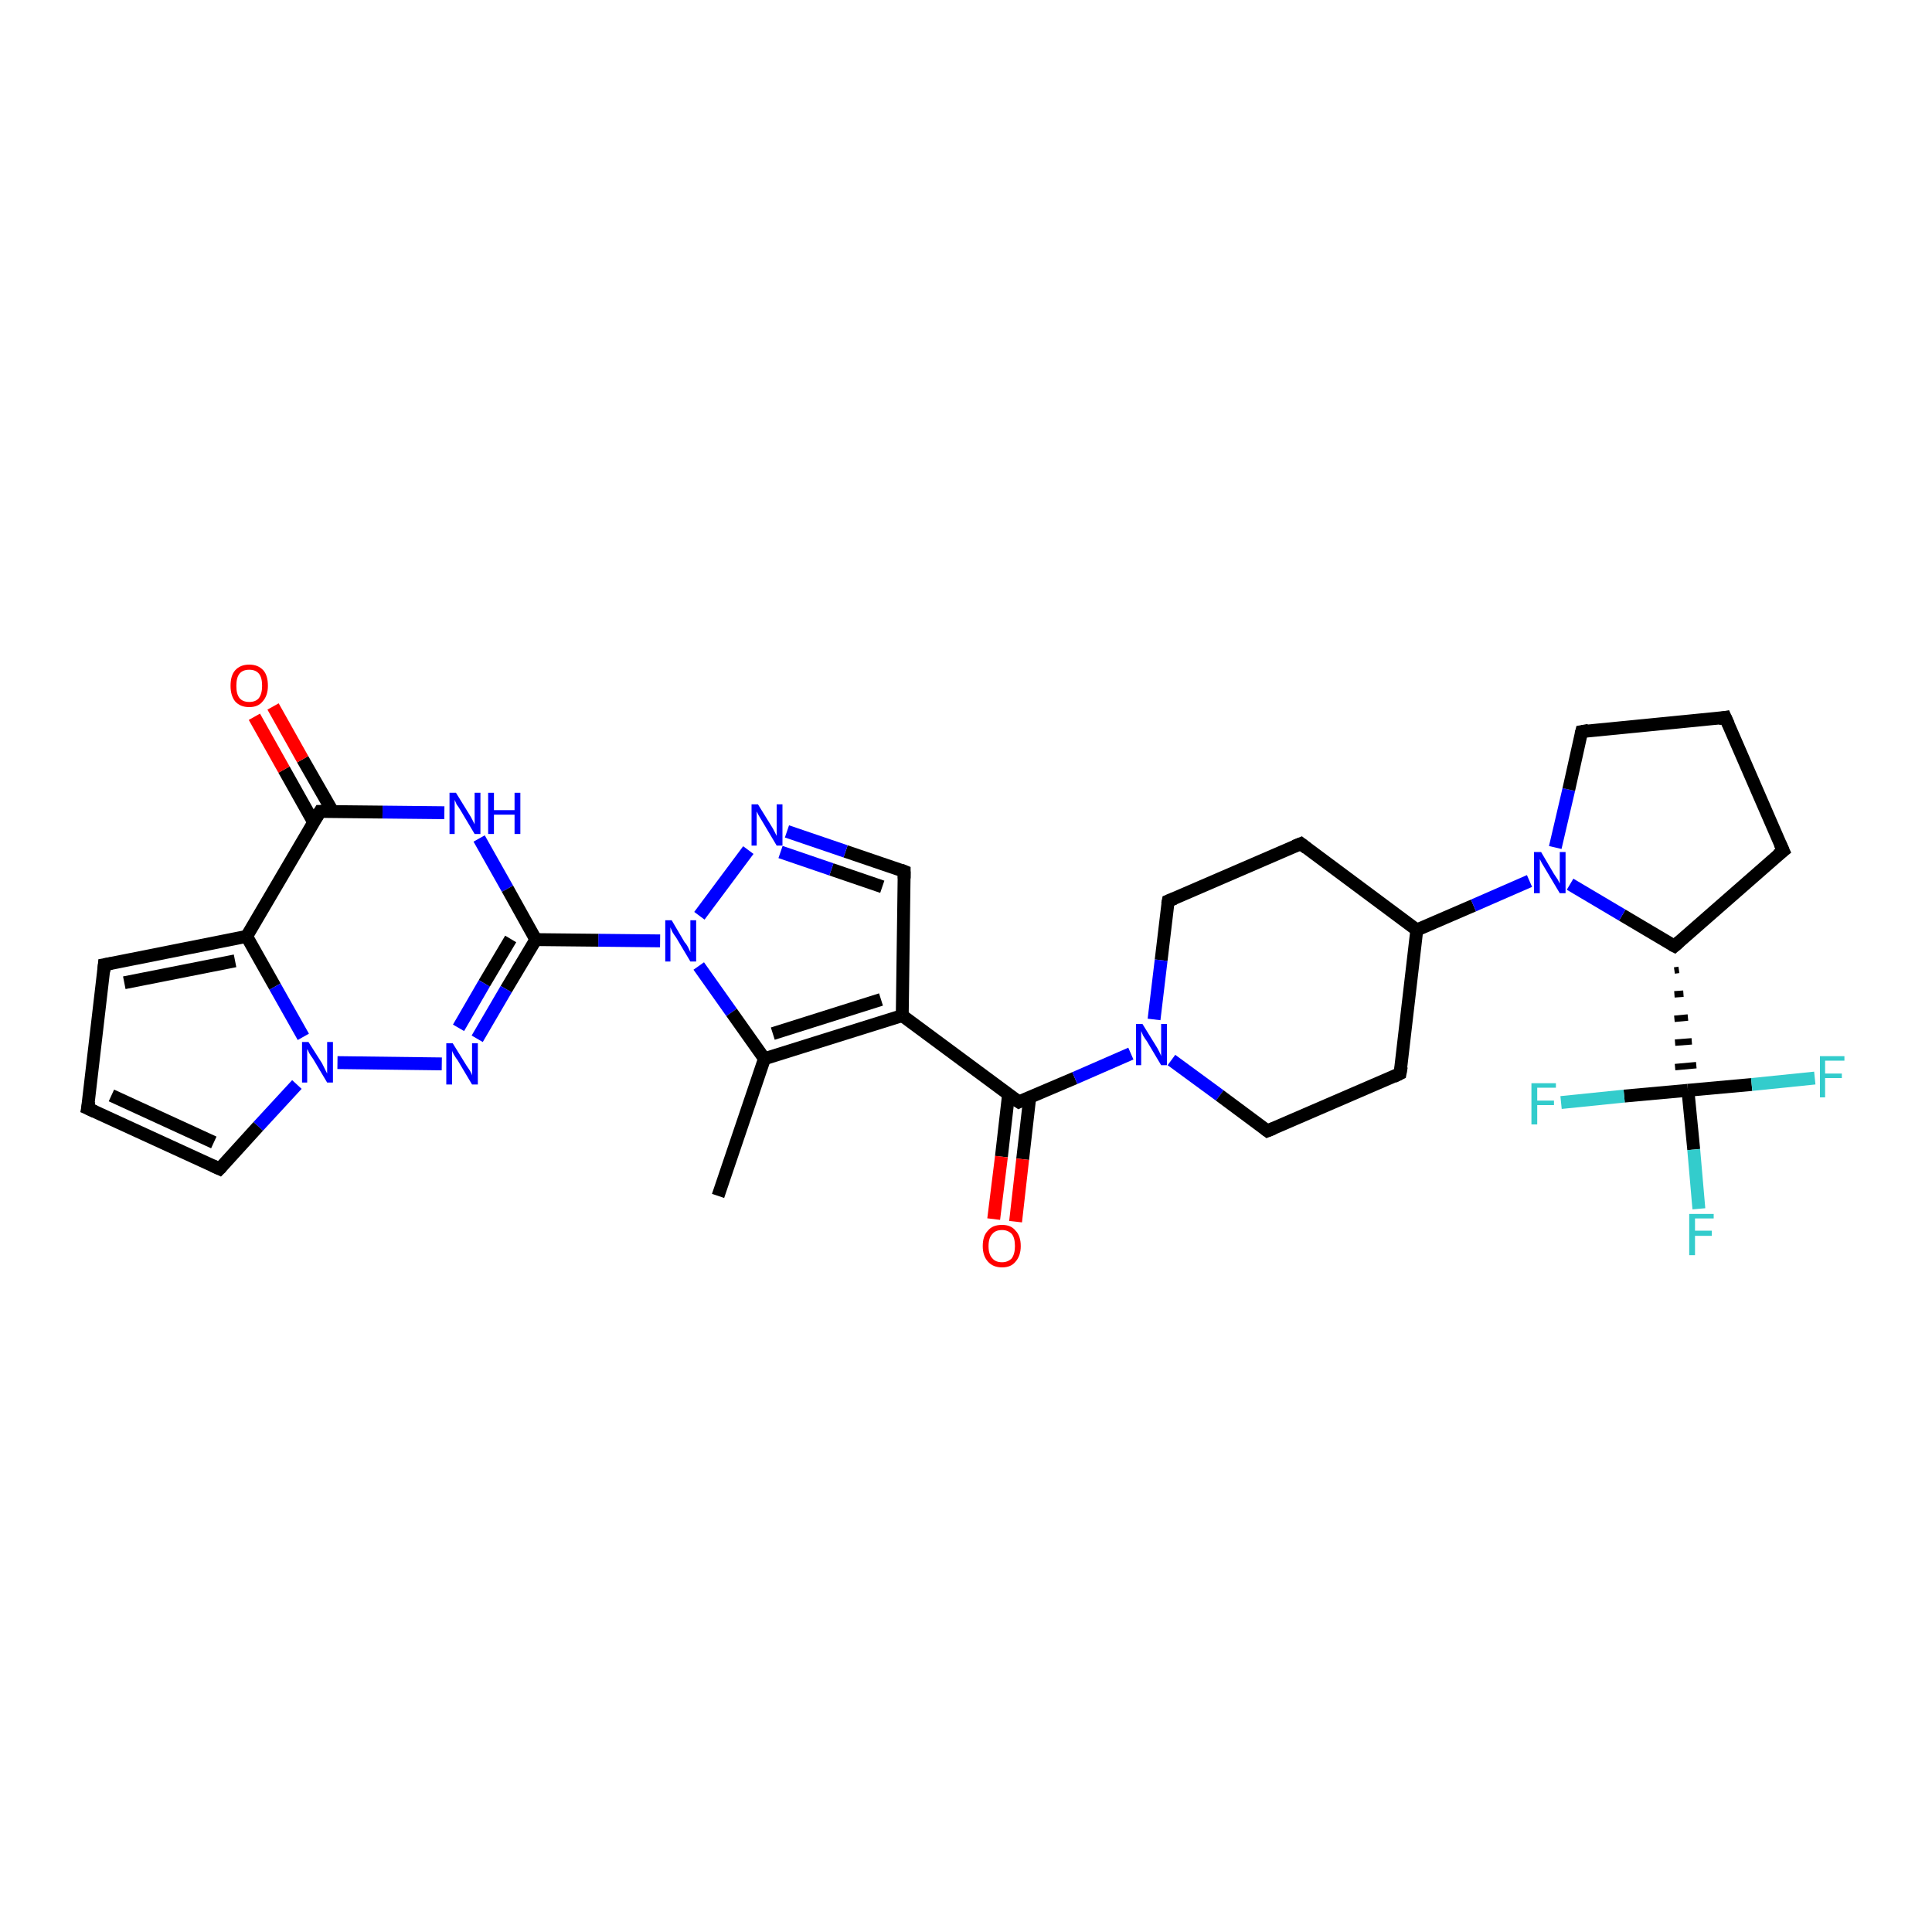 <?xml version='1.0' encoding='iso-8859-1'?>
<svg version='1.1' baseProfile='full'
              xmlns='http://www.w3.org/2000/svg'
                      xmlns:rdkit='http://www.rdkit.org/xml'
                      xmlns:xlink='http://www.w3.org/1999/xlink'
                  xml:space='preserve'
width='300px' height='300px' viewBox='0 0 300 300'>
<!-- END OF HEADER -->
<rect style='opacity:1.0;fill:#FFFFFF;stroke:none' width='300.0' height='300.0' x='0.0' y='0.0'> </rect>
<path class='bond-0 atom-0 atom-1' d='M 111.5,185.7 L 118.7,164.4' style='fill:none;fill-rule:evenodd;stroke:#000000;stroke-width:2.0px;stroke-linecap:butt;stroke-linejoin:miter;stroke-opacity:1' />
<path class='bond-1 atom-1 atom-2' d='M 118.7,164.4 L 140.1,157.7' style='fill:none;fill-rule:evenodd;stroke:#000000;stroke-width:2.0px;stroke-linecap:butt;stroke-linejoin:miter;stroke-opacity:1' />
<path class='bond-1 atom-1 atom-2' d='M 120.0,160.5 L 136.8,155.2' style='fill:none;fill-rule:evenodd;stroke:#000000;stroke-width:2.0px;stroke-linecap:butt;stroke-linejoin:miter;stroke-opacity:1' />
<path class='bond-2 atom-2 atom-3' d='M 140.1,157.7 L 158.2,171.1' style='fill:none;fill-rule:evenodd;stroke:#000000;stroke-width:2.0px;stroke-linecap:butt;stroke-linejoin:miter;stroke-opacity:1' />
<path class='bond-3 atom-3 atom-4' d='M 156.6,170.0 L 155.5,179.6' style='fill:none;fill-rule:evenodd;stroke:#000000;stroke-width:2.0px;stroke-linecap:butt;stroke-linejoin:miter;stroke-opacity:1' />
<path class='bond-3 atom-3 atom-4' d='M 155.5,179.6 L 154.3,189.3' style='fill:none;fill-rule:evenodd;stroke:#FF0000;stroke-width:2.0px;stroke-linecap:butt;stroke-linejoin:miter;stroke-opacity:1' />
<path class='bond-3 atom-3 atom-4' d='M 159.9,170.4 L 158.8,180.0' style='fill:none;fill-rule:evenodd;stroke:#000000;stroke-width:2.0px;stroke-linecap:butt;stroke-linejoin:miter;stroke-opacity:1' />
<path class='bond-3 atom-3 atom-4' d='M 158.8,180.0 L 157.7,189.7' style='fill:none;fill-rule:evenodd;stroke:#FF0000;stroke-width:2.0px;stroke-linecap:butt;stroke-linejoin:miter;stroke-opacity:1' />
<path class='bond-4 atom-3 atom-5' d='M 158.2,171.1 L 166.9,167.4' style='fill:none;fill-rule:evenodd;stroke:#000000;stroke-width:2.0px;stroke-linecap:butt;stroke-linejoin:miter;stroke-opacity:1' />
<path class='bond-4 atom-3 atom-5' d='M 166.9,167.4 L 175.6,163.6' style='fill:none;fill-rule:evenodd;stroke:#0000FF;stroke-width:2.0px;stroke-linecap:butt;stroke-linejoin:miter;stroke-opacity:1' />
<path class='bond-5 atom-5 atom-6' d='M 181.9,164.6 L 189.4,170.1' style='fill:none;fill-rule:evenodd;stroke:#0000FF;stroke-width:2.0px;stroke-linecap:butt;stroke-linejoin:miter;stroke-opacity:1' />
<path class='bond-5 atom-5 atom-6' d='M 189.4,170.1 L 196.8,175.6' style='fill:none;fill-rule:evenodd;stroke:#000000;stroke-width:2.0px;stroke-linecap:butt;stroke-linejoin:miter;stroke-opacity:1' />
<path class='bond-6 atom-6 atom-7' d='M 196.8,175.6 L 217.4,166.7' style='fill:none;fill-rule:evenodd;stroke:#000000;stroke-width:2.0px;stroke-linecap:butt;stroke-linejoin:miter;stroke-opacity:1' />
<path class='bond-7 atom-7 atom-8' d='M 217.4,166.7 L 220.0,144.4' style='fill:none;fill-rule:evenodd;stroke:#000000;stroke-width:2.0px;stroke-linecap:butt;stroke-linejoin:miter;stroke-opacity:1' />
<path class='bond-8 atom-8 atom-9' d='M 220.0,144.4 L 228.8,140.6' style='fill:none;fill-rule:evenodd;stroke:#000000;stroke-width:2.0px;stroke-linecap:butt;stroke-linejoin:miter;stroke-opacity:1' />
<path class='bond-8 atom-8 atom-9' d='M 228.8,140.6 L 237.5,136.8' style='fill:none;fill-rule:evenodd;stroke:#0000FF;stroke-width:2.0px;stroke-linecap:butt;stroke-linejoin:miter;stroke-opacity:1' />
<path class='bond-9 atom-9 atom-10' d='M 241.5,131.6 L 243.6,122.6' style='fill:none;fill-rule:evenodd;stroke:#0000FF;stroke-width:2.0px;stroke-linecap:butt;stroke-linejoin:miter;stroke-opacity:1' />
<path class='bond-9 atom-9 atom-10' d='M 243.6,122.6 L 245.6,113.6' style='fill:none;fill-rule:evenodd;stroke:#000000;stroke-width:2.0px;stroke-linecap:butt;stroke-linejoin:miter;stroke-opacity:1' />
<path class='bond-10 atom-10 atom-11' d='M 245.6,113.6 L 267.9,111.4' style='fill:none;fill-rule:evenodd;stroke:#000000;stroke-width:2.0px;stroke-linecap:butt;stroke-linejoin:miter;stroke-opacity:1' />
<path class='bond-11 atom-11 atom-12' d='M 267.9,111.4 L 276.9,132.1' style='fill:none;fill-rule:evenodd;stroke:#000000;stroke-width:2.0px;stroke-linecap:butt;stroke-linejoin:miter;stroke-opacity:1' />
<path class='bond-12 atom-12 atom-13' d='M 276.9,132.1 L 260.0,146.9' style='fill:none;fill-rule:evenodd;stroke:#000000;stroke-width:2.0px;stroke-linecap:butt;stroke-linejoin:miter;stroke-opacity:1' />
<path class='bond-13 atom-13 atom-14' d='M 260.0,150.7 L 260.7,150.6' style='fill:none;fill-rule:evenodd;stroke:#000000;stroke-width:1.0px;stroke-linecap:butt;stroke-linejoin:miter;stroke-opacity:1' />
<path class='bond-13 atom-13 atom-14' d='M 260.0,154.4 L 261.4,154.3' style='fill:none;fill-rule:evenodd;stroke:#000000;stroke-width:1.0px;stroke-linecap:butt;stroke-linejoin:miter;stroke-opacity:1' />
<path class='bond-13 atom-13 atom-14' d='M 260.0,158.2 L 262.1,158.0' style='fill:none;fill-rule:evenodd;stroke:#000000;stroke-width:1.0px;stroke-linecap:butt;stroke-linejoin:miter;stroke-opacity:1' />
<path class='bond-13 atom-13 atom-14' d='M 260.1,161.9 L 262.7,161.7' style='fill:none;fill-rule:evenodd;stroke:#000000;stroke-width:1.0px;stroke-linecap:butt;stroke-linejoin:miter;stroke-opacity:1' />
<path class='bond-13 atom-13 atom-14' d='M 260.1,165.7 L 263.4,165.4' style='fill:none;fill-rule:evenodd;stroke:#000000;stroke-width:1.0px;stroke-linecap:butt;stroke-linejoin:miter;stroke-opacity:1' />
<path class='bond-14 atom-14 atom-15' d='M 262.1,169.3 L 263.0,178.5' style='fill:none;fill-rule:evenodd;stroke:#000000;stroke-width:2.0px;stroke-linecap:butt;stroke-linejoin:miter;stroke-opacity:1' />
<path class='bond-14 atom-14 atom-15' d='M 263.0,178.5 L 263.8,187.7' style='fill:none;fill-rule:evenodd;stroke:#33CCCC;stroke-width:2.0px;stroke-linecap:butt;stroke-linejoin:miter;stroke-opacity:1' />
<path class='bond-15 atom-14 atom-16' d='M 262.1,169.3 L 272.0,168.4' style='fill:none;fill-rule:evenodd;stroke:#000000;stroke-width:2.0px;stroke-linecap:butt;stroke-linejoin:miter;stroke-opacity:1' />
<path class='bond-15 atom-14 atom-16' d='M 272.0,168.4 L 281.8,167.4' style='fill:none;fill-rule:evenodd;stroke:#33CCCC;stroke-width:2.0px;stroke-linecap:butt;stroke-linejoin:miter;stroke-opacity:1' />
<path class='bond-16 atom-14 atom-17' d='M 262.1,169.3 L 252.2,170.2' style='fill:none;fill-rule:evenodd;stroke:#000000;stroke-width:2.0px;stroke-linecap:butt;stroke-linejoin:miter;stroke-opacity:1' />
<path class='bond-16 atom-14 atom-17' d='M 252.2,170.2 L 242.4,171.2' style='fill:none;fill-rule:evenodd;stroke:#33CCCC;stroke-width:2.0px;stroke-linecap:butt;stroke-linejoin:miter;stroke-opacity:1' />
<path class='bond-17 atom-8 atom-18' d='M 220.0,144.4 L 202.0,131.0' style='fill:none;fill-rule:evenodd;stroke:#000000;stroke-width:2.0px;stroke-linecap:butt;stroke-linejoin:miter;stroke-opacity:1' />
<path class='bond-18 atom-18 atom-19' d='M 202.0,131.0 L 181.4,139.9' style='fill:none;fill-rule:evenodd;stroke:#000000;stroke-width:2.0px;stroke-linecap:butt;stroke-linejoin:miter;stroke-opacity:1' />
<path class='bond-19 atom-2 atom-20' d='M 140.1,157.7 L 140.4,135.3' style='fill:none;fill-rule:evenodd;stroke:#000000;stroke-width:2.0px;stroke-linecap:butt;stroke-linejoin:miter;stroke-opacity:1' />
<path class='bond-20 atom-20 atom-21' d='M 140.4,135.3 L 131.3,132.2' style='fill:none;fill-rule:evenodd;stroke:#000000;stroke-width:2.0px;stroke-linecap:butt;stroke-linejoin:miter;stroke-opacity:1' />
<path class='bond-20 atom-20 atom-21' d='M 131.3,132.2 L 122.2,129.1' style='fill:none;fill-rule:evenodd;stroke:#0000FF;stroke-width:2.0px;stroke-linecap:butt;stroke-linejoin:miter;stroke-opacity:1' />
<path class='bond-20 atom-20 atom-21' d='M 137.0,137.7 L 129.1,135.0' style='fill:none;fill-rule:evenodd;stroke:#000000;stroke-width:2.0px;stroke-linecap:butt;stroke-linejoin:miter;stroke-opacity:1' />
<path class='bond-20 atom-20 atom-21' d='M 129.1,135.0 L 121.2,132.3' style='fill:none;fill-rule:evenodd;stroke:#0000FF;stroke-width:2.0px;stroke-linecap:butt;stroke-linejoin:miter;stroke-opacity:1' />
<path class='bond-21 atom-21 atom-22' d='M 116.2,132.0 L 108.6,142.2' style='fill:none;fill-rule:evenodd;stroke:#0000FF;stroke-width:2.0px;stroke-linecap:butt;stroke-linejoin:miter;stroke-opacity:1' />
<path class='bond-22 atom-22 atom-23' d='M 102.5,146.1 L 92.9,146.0' style='fill:none;fill-rule:evenodd;stroke:#0000FF;stroke-width:2.0px;stroke-linecap:butt;stroke-linejoin:miter;stroke-opacity:1' />
<path class='bond-22 atom-22 atom-23' d='M 92.9,146.0 L 83.2,145.9' style='fill:none;fill-rule:evenodd;stroke:#000000;stroke-width:2.0px;stroke-linecap:butt;stroke-linejoin:miter;stroke-opacity:1' />
<path class='bond-23 atom-23 atom-24' d='M 83.2,145.9 L 78.6,153.6' style='fill:none;fill-rule:evenodd;stroke:#000000;stroke-width:2.0px;stroke-linecap:butt;stroke-linejoin:miter;stroke-opacity:1' />
<path class='bond-23 atom-23 atom-24' d='M 78.6,153.6 L 74.1,161.3' style='fill:none;fill-rule:evenodd;stroke:#0000FF;stroke-width:2.0px;stroke-linecap:butt;stroke-linejoin:miter;stroke-opacity:1' />
<path class='bond-23 atom-23 atom-24' d='M 79.3,145.8 L 75.2,152.7' style='fill:none;fill-rule:evenodd;stroke:#000000;stroke-width:2.0px;stroke-linecap:butt;stroke-linejoin:miter;stroke-opacity:1' />
<path class='bond-23 atom-23 atom-24' d='M 75.2,152.7 L 71.2,159.6' style='fill:none;fill-rule:evenodd;stroke:#0000FF;stroke-width:2.0px;stroke-linecap:butt;stroke-linejoin:miter;stroke-opacity:1' />
<path class='bond-24 atom-24 atom-25' d='M 68.6,165.2 L 52.4,165.0' style='fill:none;fill-rule:evenodd;stroke:#0000FF;stroke-width:2.0px;stroke-linecap:butt;stroke-linejoin:miter;stroke-opacity:1' />
<path class='bond-25 atom-25 atom-26' d='M 46.1,168.4 L 40.1,174.9' style='fill:none;fill-rule:evenodd;stroke:#0000FF;stroke-width:2.0px;stroke-linecap:butt;stroke-linejoin:miter;stroke-opacity:1' />
<path class='bond-25 atom-25 atom-26' d='M 40.1,174.9 L 34.1,181.5' style='fill:none;fill-rule:evenodd;stroke:#000000;stroke-width:2.0px;stroke-linecap:butt;stroke-linejoin:miter;stroke-opacity:1' />
<path class='bond-26 atom-26 atom-27' d='M 34.1,181.5 L 13.6,172.1' style='fill:none;fill-rule:evenodd;stroke:#000000;stroke-width:2.0px;stroke-linecap:butt;stroke-linejoin:miter;stroke-opacity:1' />
<path class='bond-26 atom-26 atom-27' d='M 33.2,177.4 L 17.3,170.1' style='fill:none;fill-rule:evenodd;stroke:#000000;stroke-width:2.0px;stroke-linecap:butt;stroke-linejoin:miter;stroke-opacity:1' />
<path class='bond-27 atom-27 atom-28' d='M 13.6,172.1 L 16.2,149.8' style='fill:none;fill-rule:evenodd;stroke:#000000;stroke-width:2.0px;stroke-linecap:butt;stroke-linejoin:miter;stroke-opacity:1' />
<path class='bond-28 atom-28 atom-29' d='M 16.2,149.8 L 38.3,145.4' style='fill:none;fill-rule:evenodd;stroke:#000000;stroke-width:2.0px;stroke-linecap:butt;stroke-linejoin:miter;stroke-opacity:1' />
<path class='bond-28 atom-28 atom-29' d='M 19.3,152.6 L 36.5,149.2' style='fill:none;fill-rule:evenodd;stroke:#000000;stroke-width:2.0px;stroke-linecap:butt;stroke-linejoin:miter;stroke-opacity:1' />
<path class='bond-29 atom-29 atom-30' d='M 38.3,145.4 L 49.7,126.0' style='fill:none;fill-rule:evenodd;stroke:#000000;stroke-width:2.0px;stroke-linecap:butt;stroke-linejoin:miter;stroke-opacity:1' />
<path class='bond-30 atom-30 atom-31' d='M 51.7,126.1 L 47.0,117.9' style='fill:none;fill-rule:evenodd;stroke:#000000;stroke-width:2.0px;stroke-linecap:butt;stroke-linejoin:miter;stroke-opacity:1' />
<path class='bond-30 atom-30 atom-31' d='M 47.0,117.9 L 42.4,109.7' style='fill:none;fill-rule:evenodd;stroke:#FF0000;stroke-width:2.0px;stroke-linecap:butt;stroke-linejoin:miter;stroke-opacity:1' />
<path class='bond-30 atom-30 atom-31' d='M 48.7,127.7 L 44.1,119.5' style='fill:none;fill-rule:evenodd;stroke:#000000;stroke-width:2.0px;stroke-linecap:butt;stroke-linejoin:miter;stroke-opacity:1' />
<path class='bond-30 atom-30 atom-31' d='M 44.1,119.5 L 39.5,111.3' style='fill:none;fill-rule:evenodd;stroke:#FF0000;stroke-width:2.0px;stroke-linecap:butt;stroke-linejoin:miter;stroke-opacity:1' />
<path class='bond-31 atom-30 atom-32' d='M 49.7,126.0 L 59.4,126.1' style='fill:none;fill-rule:evenodd;stroke:#000000;stroke-width:2.0px;stroke-linecap:butt;stroke-linejoin:miter;stroke-opacity:1' />
<path class='bond-31 atom-30 atom-32' d='M 59.4,126.1 L 69.0,126.2' style='fill:none;fill-rule:evenodd;stroke:#0000FF;stroke-width:2.0px;stroke-linecap:butt;stroke-linejoin:miter;stroke-opacity:1' />
<path class='bond-32 atom-22 atom-1' d='M 108.5,150.0 L 113.6,157.2' style='fill:none;fill-rule:evenodd;stroke:#0000FF;stroke-width:2.0px;stroke-linecap:butt;stroke-linejoin:miter;stroke-opacity:1' />
<path class='bond-32 atom-22 atom-1' d='M 113.6,157.2 L 118.7,164.4' style='fill:none;fill-rule:evenodd;stroke:#000000;stroke-width:2.0px;stroke-linecap:butt;stroke-linejoin:miter;stroke-opacity:1' />
<path class='bond-33 atom-32 atom-23' d='M 74.4,130.2 L 78.8,138.0' style='fill:none;fill-rule:evenodd;stroke:#0000FF;stroke-width:2.0px;stroke-linecap:butt;stroke-linejoin:miter;stroke-opacity:1' />
<path class='bond-33 atom-32 atom-23' d='M 78.8,138.0 L 83.2,145.9' style='fill:none;fill-rule:evenodd;stroke:#000000;stroke-width:2.0px;stroke-linecap:butt;stroke-linejoin:miter;stroke-opacity:1' />
<path class='bond-34 atom-19 atom-5' d='M 181.4,139.9 L 180.3,149.1' style='fill:none;fill-rule:evenodd;stroke:#000000;stroke-width:2.0px;stroke-linecap:butt;stroke-linejoin:miter;stroke-opacity:1' />
<path class='bond-34 atom-19 atom-5' d='M 180.3,149.1 L 179.2,158.3' style='fill:none;fill-rule:evenodd;stroke:#0000FF;stroke-width:2.0px;stroke-linecap:butt;stroke-linejoin:miter;stroke-opacity:1' />
<path class='bond-35 atom-29 atom-25' d='M 38.3,145.4 L 42.7,153.2' style='fill:none;fill-rule:evenodd;stroke:#000000;stroke-width:2.0px;stroke-linecap:butt;stroke-linejoin:miter;stroke-opacity:1' />
<path class='bond-35 atom-29 atom-25' d='M 42.7,153.2 L 47.1,161.0' style='fill:none;fill-rule:evenodd;stroke:#0000FF;stroke-width:2.0px;stroke-linecap:butt;stroke-linejoin:miter;stroke-opacity:1' />
<path class='bond-36 atom-13 atom-9' d='M 260.0,146.9 L 251.9,142.1' style='fill:none;fill-rule:evenodd;stroke:#000000;stroke-width:2.0px;stroke-linecap:butt;stroke-linejoin:miter;stroke-opacity:1' />
<path class='bond-36 atom-13 atom-9' d='M 251.9,142.1 L 243.8,137.3' style='fill:none;fill-rule:evenodd;stroke:#0000FF;stroke-width:2.0px;stroke-linecap:butt;stroke-linejoin:miter;stroke-opacity:1' />
<path d='M 157.3,170.5 L 158.2,171.1 L 158.6,170.9' style='fill:none;stroke:#000000;stroke-width:2.0px;stroke-linecap:butt;stroke-linejoin:miter;stroke-opacity:1;' />
<path d='M 196.4,175.3 L 196.8,175.6 L 197.8,175.2' style='fill:none;stroke:#000000;stroke-width:2.0px;stroke-linecap:butt;stroke-linejoin:miter;stroke-opacity:1;' />
<path d='M 216.4,167.2 L 217.4,166.7 L 217.6,165.6' style='fill:none;stroke:#000000;stroke-width:2.0px;stroke-linecap:butt;stroke-linejoin:miter;stroke-opacity:1;' />
<path d='M 245.5,114.0 L 245.6,113.6 L 246.7,113.4' style='fill:none;stroke:#000000;stroke-width:2.0px;stroke-linecap:butt;stroke-linejoin:miter;stroke-opacity:1;' />
<path d='M 266.8,111.6 L 267.9,111.4 L 268.4,112.5' style='fill:none;stroke:#000000;stroke-width:2.0px;stroke-linecap:butt;stroke-linejoin:miter;stroke-opacity:1;' />
<path d='M 276.4,131.0 L 276.9,132.1 L 276.0,132.8' style='fill:none;stroke:#000000;stroke-width:2.0px;stroke-linecap:butt;stroke-linejoin:miter;stroke-opacity:1;' />
<path d='M 260.8,146.2 L 260.0,146.9 L 259.6,146.7' style='fill:none;stroke:#000000;stroke-width:2.0px;stroke-linecap:butt;stroke-linejoin:miter;stroke-opacity:1;' />
<path d='M 202.9,131.7 L 202.0,131.0 L 201.0,131.4' style='fill:none;stroke:#000000;stroke-width:2.0px;stroke-linecap:butt;stroke-linejoin:miter;stroke-opacity:1;' />
<path d='M 182.4,139.5 L 181.4,139.9 L 181.3,140.4' style='fill:none;stroke:#000000;stroke-width:2.0px;stroke-linecap:butt;stroke-linejoin:miter;stroke-opacity:1;' />
<path d='M 140.4,136.4 L 140.4,135.3 L 139.9,135.1' style='fill:none;stroke:#000000;stroke-width:2.0px;stroke-linecap:butt;stroke-linejoin:miter;stroke-opacity:1;' />
<path d='M 34.4,181.2 L 34.1,181.5 L 33.0,181.0' style='fill:none;stroke:#000000;stroke-width:2.0px;stroke-linecap:butt;stroke-linejoin:miter;stroke-opacity:1;' />
<path d='M 14.7,172.6 L 13.6,172.1 L 13.8,171.0' style='fill:none;stroke:#000000;stroke-width:2.0px;stroke-linecap:butt;stroke-linejoin:miter;stroke-opacity:1;' />
<path d='M 16.1,150.9 L 16.2,149.8 L 17.3,149.6' style='fill:none;stroke:#000000;stroke-width:2.0px;stroke-linecap:butt;stroke-linejoin:miter;stroke-opacity:1;' />
<path d='M 49.1,127.0 L 49.7,126.0 L 50.2,126.0' style='fill:none;stroke:#000000;stroke-width:2.0px;stroke-linecap:butt;stroke-linejoin:miter;stroke-opacity:1;' />
<path class='atom-4' d='M 152.6 193.5
Q 152.6 191.9, 153.4 191.1
Q 154.1 190.2, 155.6 190.2
Q 157.0 190.2, 157.7 191.1
Q 158.5 191.9, 158.5 193.5
Q 158.5 195.0, 157.7 195.9
Q 157.0 196.8, 155.6 196.8
Q 154.2 196.8, 153.4 195.9
Q 152.6 195.0, 152.6 193.5
M 155.6 196.0
Q 156.5 196.0, 157.1 195.4
Q 157.6 194.7, 157.6 193.5
Q 157.6 192.2, 157.1 191.6
Q 156.5 191.0, 155.6 191.0
Q 154.6 191.0, 154.1 191.6
Q 153.5 192.2, 153.5 193.5
Q 153.5 194.8, 154.1 195.4
Q 154.6 196.0, 155.6 196.0
' fill='#FF0000'/>
<path class='atom-5' d='M 177.4 159.0
L 179.5 162.4
Q 179.7 162.7, 180.0 163.3
Q 180.3 163.9, 180.3 164.0
L 180.3 159.0
L 181.2 159.0
L 181.2 165.4
L 180.3 165.4
L 178.1 161.7
Q 177.8 161.3, 177.5 160.8
Q 177.3 160.3, 177.2 160.1
L 177.2 165.4
L 176.4 165.4
L 176.4 159.0
L 177.4 159.0
' fill='#0000FF'/>
<path class='atom-9' d='M 239.3 132.3
L 241.3 135.7
Q 241.5 136.0, 241.9 136.6
Q 242.2 137.2, 242.2 137.2
L 242.2 132.3
L 243.1 132.3
L 243.1 138.7
L 242.2 138.7
L 240.0 135.0
Q 239.7 134.5, 239.4 134.0
Q 239.2 133.6, 239.1 133.4
L 239.1 138.7
L 238.2 138.7
L 238.2 132.3
L 239.3 132.3
' fill='#0000FF'/>
<path class='atom-15' d='M 262.3 188.5
L 266.1 188.5
L 266.1 189.2
L 263.2 189.2
L 263.2 191.1
L 265.8 191.1
L 265.8 191.9
L 263.2 191.9
L 263.2 194.9
L 262.3 194.9
L 262.3 188.5
' fill='#33CCCC'/>
<path class='atom-16' d='M 282.6 164.0
L 286.4 164.0
L 286.4 164.7
L 283.4 164.7
L 283.4 166.7
L 286.0 166.7
L 286.0 167.4
L 283.4 167.4
L 283.4 170.4
L 282.6 170.4
L 282.6 164.0
' fill='#33CCCC'/>
<path class='atom-17' d='M 237.8 168.2
L 241.6 168.2
L 241.6 168.9
L 238.7 168.9
L 238.7 170.9
L 241.3 170.9
L 241.3 171.6
L 238.7 171.6
L 238.7 174.6
L 237.8 174.6
L 237.8 168.2
' fill='#33CCCC'/>
<path class='atom-21' d='M 117.7 124.9
L 119.8 128.3
Q 120.0 128.6, 120.3 129.2
Q 120.6 129.8, 120.6 129.8
L 120.6 124.9
L 121.5 124.9
L 121.5 131.3
L 120.6 131.3
L 118.4 127.6
Q 118.1 127.1, 117.8 126.6
Q 117.6 126.2, 117.5 126.0
L 117.5 131.3
L 116.7 131.3
L 116.7 124.9
L 117.7 124.9
' fill='#0000FF'/>
<path class='atom-22' d='M 104.3 142.9
L 106.3 146.3
Q 106.6 146.6, 106.9 147.2
Q 107.2 147.8, 107.2 147.9
L 107.2 142.9
L 108.1 142.9
L 108.1 149.3
L 107.2 149.3
L 105.0 145.6
Q 104.7 145.2, 104.4 144.7
Q 104.2 144.2, 104.1 144.0
L 104.1 149.3
L 103.3 149.3
L 103.3 142.9
L 104.3 142.9
' fill='#0000FF'/>
<path class='atom-24' d='M 70.3 162.0
L 72.4 165.4
Q 72.6 165.7, 73.0 166.3
Q 73.3 166.9, 73.3 167.0
L 73.3 162.0
L 74.2 162.0
L 74.2 168.4
L 73.3 168.4
L 71.1 164.7
Q 70.8 164.3, 70.5 163.8
Q 70.2 163.3, 70.2 163.1
L 70.2 168.4
L 69.3 168.4
L 69.3 162.0
L 70.3 162.0
' fill='#0000FF'/>
<path class='atom-25' d='M 47.9 161.8
L 50.0 165.1
Q 50.2 165.5, 50.5 166.1
Q 50.8 166.7, 50.8 166.7
L 50.8 161.8
L 51.7 161.8
L 51.7 168.1
L 50.8 168.1
L 48.6 164.4
Q 48.3 164.0, 48.0 163.5
Q 47.8 163.0, 47.7 162.9
L 47.7 168.1
L 46.9 168.1
L 46.9 161.8
L 47.9 161.8
' fill='#0000FF'/>
<path class='atom-31' d='M 35.8 106.5
Q 35.8 104.9, 36.5 104.1
Q 37.3 103.2, 38.7 103.2
Q 40.1 103.2, 40.9 104.1
Q 41.6 104.9, 41.6 106.5
Q 41.6 108.0, 40.8 108.9
Q 40.1 109.8, 38.7 109.8
Q 37.3 109.8, 36.5 108.9
Q 35.8 108.0, 35.8 106.5
M 38.7 109.0
Q 39.7 109.0, 40.2 108.4
Q 40.7 107.7, 40.7 106.5
Q 40.7 105.2, 40.2 104.6
Q 39.7 104.0, 38.7 104.0
Q 37.7 104.0, 37.2 104.6
Q 36.7 105.2, 36.7 106.5
Q 36.7 107.8, 37.2 108.4
Q 37.7 109.0, 38.7 109.0
' fill='#FF0000'/>
<path class='atom-32' d='M 70.8 123.1
L 72.9 126.5
Q 73.1 126.8, 73.4 127.4
Q 73.7 128.0, 73.7 128.0
L 73.7 123.1
L 74.6 123.1
L 74.6 129.5
L 73.7 129.5
L 71.5 125.8
Q 71.2 125.3, 70.9 124.9
Q 70.7 124.4, 70.6 124.2
L 70.6 129.5
L 69.8 129.5
L 69.8 123.1
L 70.8 123.1
' fill='#0000FF'/>
<path class='atom-32' d='M 75.8 123.1
L 76.7 123.1
L 76.7 125.8
L 79.9 125.8
L 79.9 123.1
L 80.8 123.1
L 80.8 129.5
L 79.9 129.5
L 79.9 126.5
L 76.7 126.5
L 76.7 129.5
L 75.8 129.5
L 75.8 123.1
' fill='#0000FF'/>
</svg>
